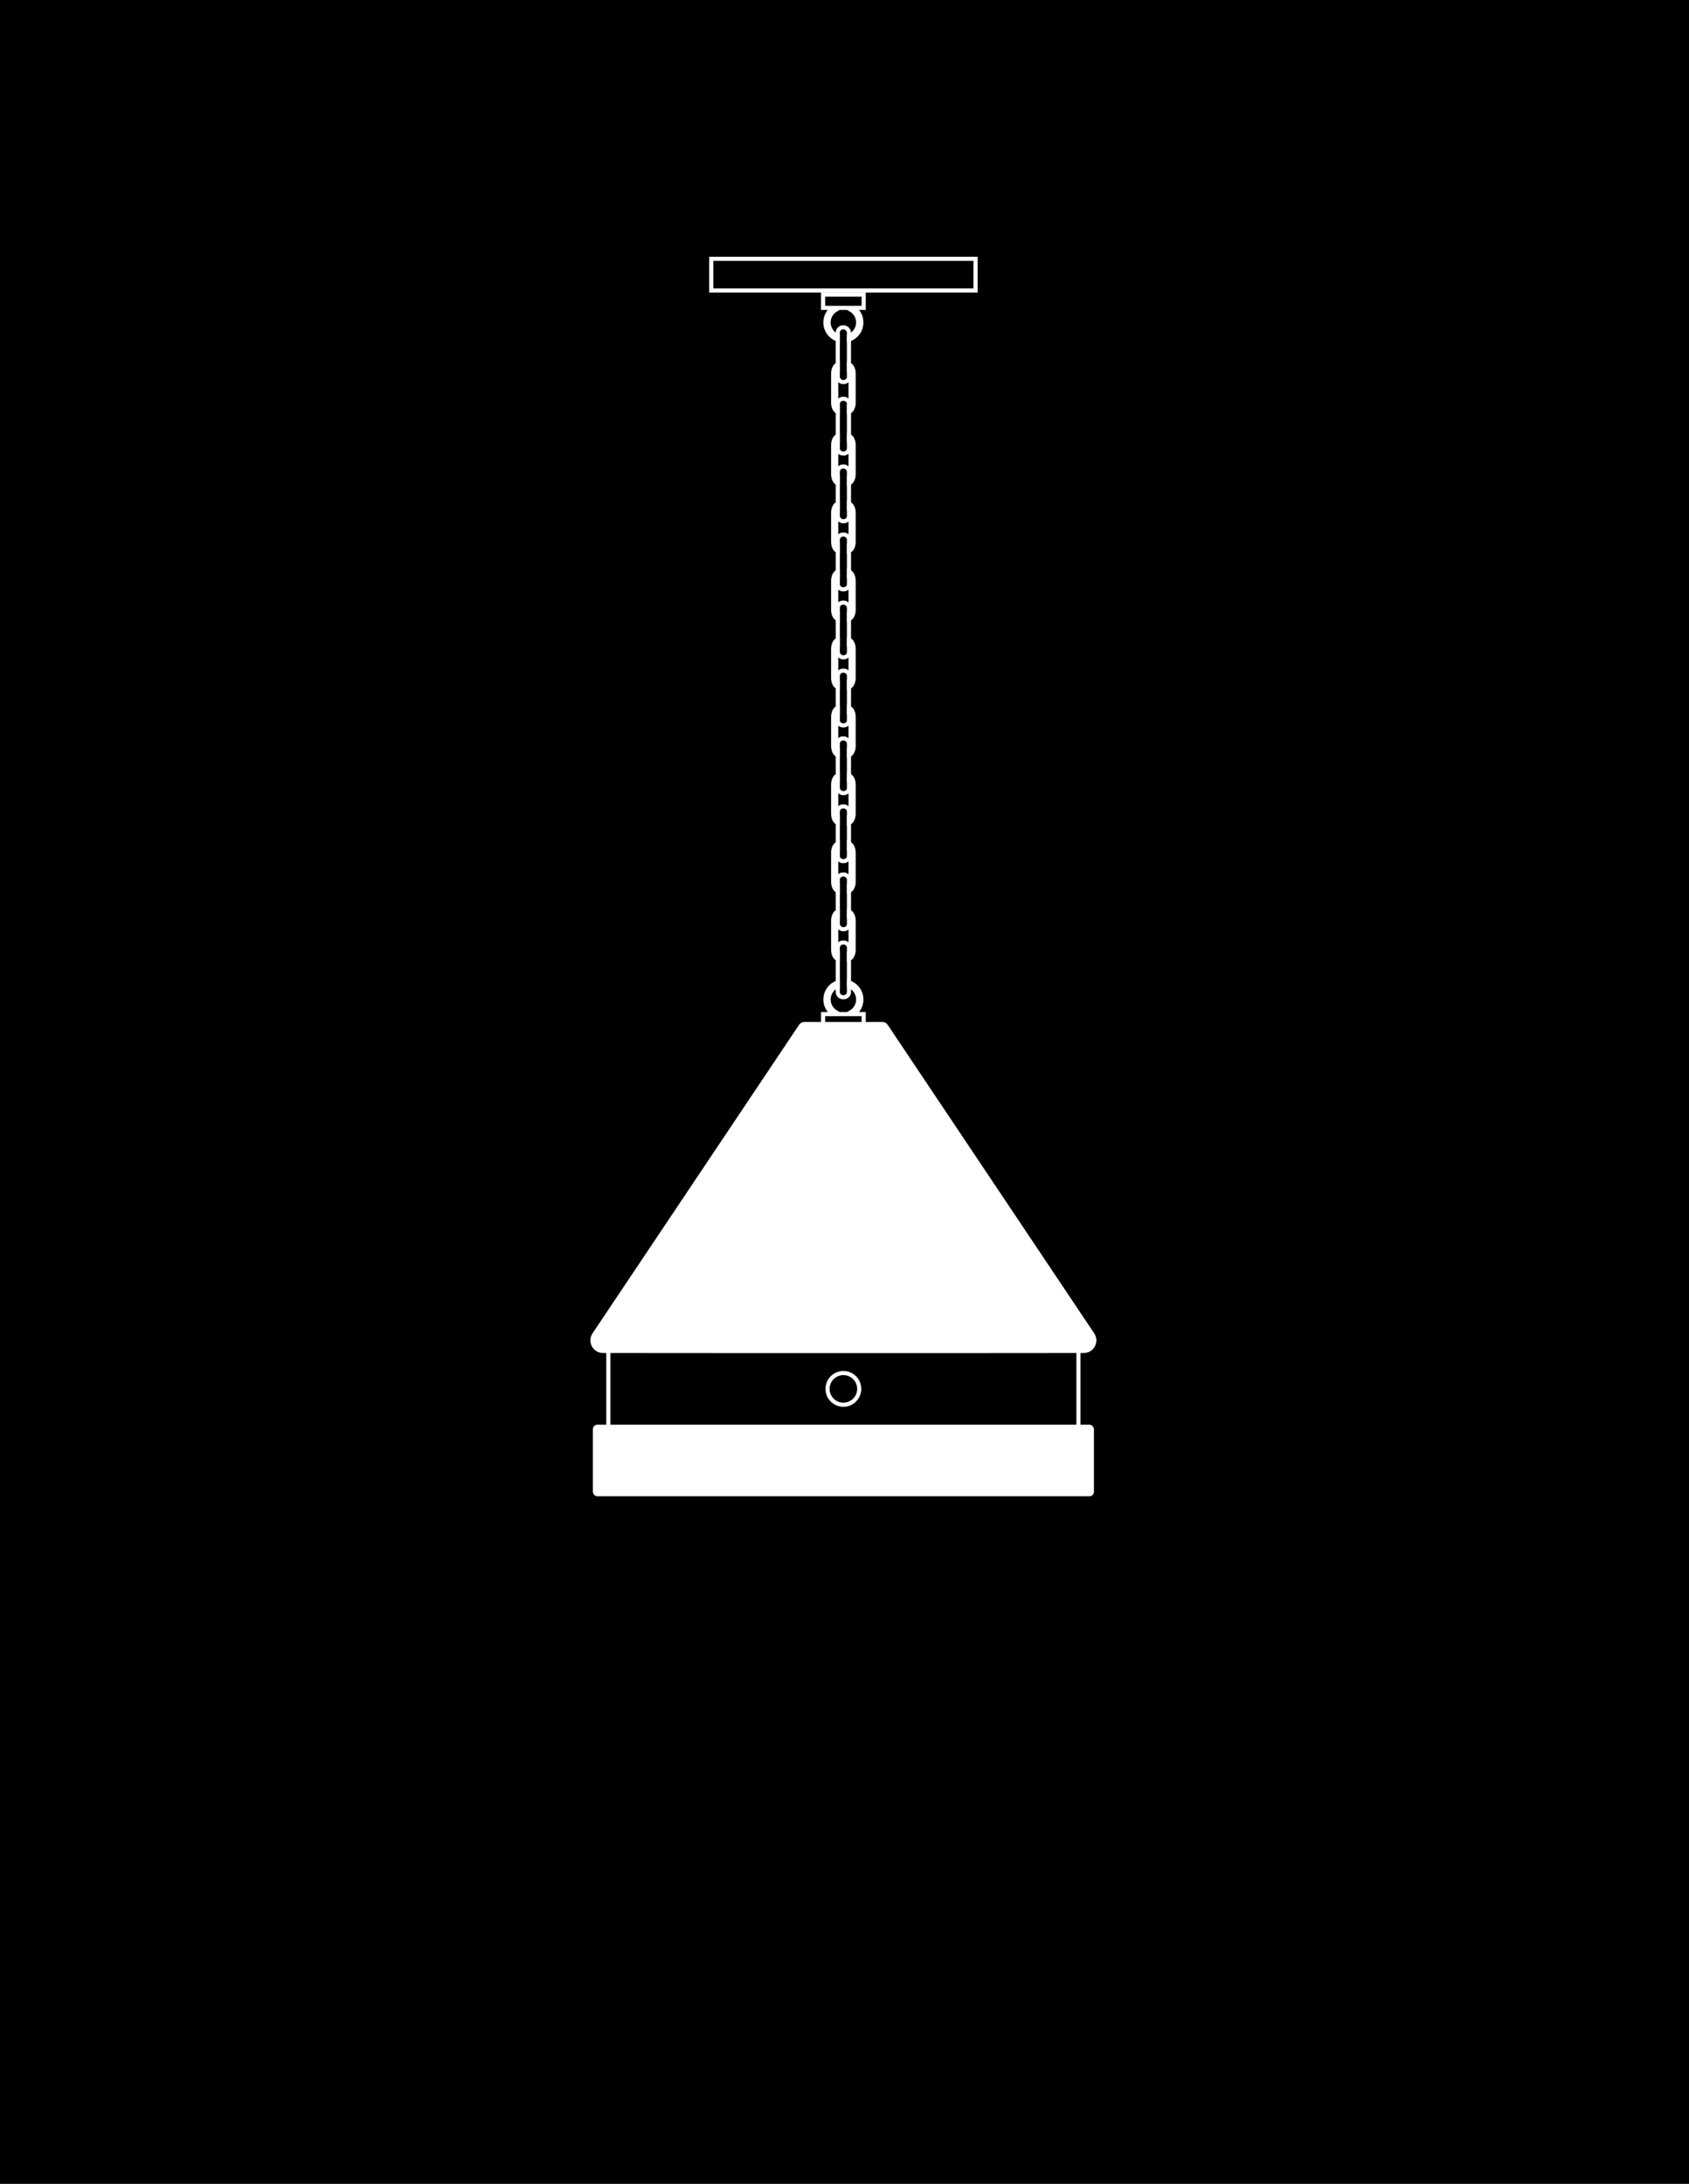 <?xml version="1.0" encoding="utf-8"?>
<svg xmlns="http://www.w3.org/2000/svg" xmlns:xlink="http://www.w3.org/1999/xlink" id="Layer_1" viewBox="0 0 820 1060">
  <rect x="0" y="0" width="820" height="1060" fill="#808080" stroke="none"/>
  <defs>
    <style>.cls-1{fill:none;stroke:#fff;stroke-miterlimit:10;stroke-width:2px;}.cls-2,.cls-3{stroke-width:0px;}.cls-3{fill:#fff;}</style>
    <symbol id="Unnamed_Symbol" viewBox="0 0 853.52 1103.66">
      <rect class="cls-2" y="0" width="853.52" height="1103.66"/>
    </symbol>
  </defs>
  <use width="853.52" height="1103.66" transform="translate(-19.71 -21.83)" xlink:href="#Unnamed_Symbol"/>
  <path class="cls-3" d="m409.46,667.47c3.69,0,6.69,3,6.69,6.69s-3,6.69-6.69,6.69-6.69-3-6.69-6.69,3-6.69,6.69-6.69m0-2c-4.8,0-8.69,3.89-8.69,8.69s3.89,8.69,8.69,8.69,8.69-3.89,8.69-8.69-3.89-8.69-8.69-8.69h0Z"/>
  <path class="cls-3" d="m526.18,656.74c-16.99,0-33.93.04-50.91.04h-122.94c-19.9,0-39.75-.04-59.6-.04-4.87,0-7.78-5.47-5.08-9.51,33.46-49.95,66.88-99.91,100.34-149.86.55-.82,1.47-1.31,2.45-1.31h38.03c.98,0,1.91.49,2.45,1.31,33.46,49.95,66.88,99.91,100.34,149.86,2.69,4.08-.22,9.51-5.08,9.51Z"/>
  <path class="cls-3" d="m522.58,652.76v43.4h-226.23v-43.4h226.23m2-2h-230.23v47.4h230.23v-47.4h0Z"/>
  <rect class="cls-3" x="287.83" y="691.53" width="243.27" height="34.75" rx="2.19" ry="2.19"/>
  <path class="cls-3" d="m418.31,493.23v6.62h-17.7v-6.62h17.7m2-2h-21.7v10.62h21.7v-10.62h0Z"/>
  <path class="cls-3" d="m418.31,143.99v4.45h-17.7v-4.45h17.7m2-2h-21.7v8.45h21.7v-8.45h0Z"/>
  <path class="cls-3" d="m472.62,126.62v13.37h-126.32v-13.37h126.32m2-2h-130.32v17.37h130.32v-17.37h0Z"/>
  <path class="cls-1" d="m409.27,457.5h.38c1.39,0,2.52,1.13,2.52,2.52v21.51c0,1.39-1.13,2.52-2.52,2.52h-.38c-1.39,0-2.52-1.13-2.52-2.52v-21.51c0-1.39,1.13-2.52,2.52-2.52Z"/>
  <rect class="cls-1" x="406.75" y="424.47" width="5.42" height="26.55" rx="2.52" ry="2.52"/>
  <path class="cls-1" d="m412.17,442.44v3.09c.48.66.79,1.67.79,2.81v11.22c0,1.14-.31,2.16-.79,2.81v3.14c1.3-.48,2.26-2.28,2.26-4.42v-14.23c0-2.15-.96-3.94-2.26-4.42Zm-7.68,4.42v14.23c0,2.14.96,3.94,2.26,4.42v-3.15c-.48-.65-.78-1.66-.78-2.8v-11.22c0-1.13.3-2.14.78-2.8v-3.1c-1.3.48-2.26,2.27-2.26,4.42Z"/>
  <rect class="cls-1" x="406.75" y="226.45" width="5.42" height="26.55" rx="2.52" ry="2.52"/>
  <path class="cls-1" d="m412.17,244.42v3.09c.48.66.79,1.67.79,2.81v11.22c0,1.14-.31,2.16-.79,2.81v3.14c1.3-.48,2.26-2.28,2.26-4.42v-14.23c0-2.15-.96-3.94-2.26-4.42Zm-7.68,4.42v14.23c0,2.14.96,3.94,2.26,4.42v-3.15c-.48-.65-.78-1.66-.78-2.8v-11.22c0-1.13.3-2.14.78-2.8v-3.1c-1.3.48-2.26,2.27-2.26,4.42Z"/>
  <path class="cls-1" d="m409.27,259.48h.38c1.39,0,2.52,1.13,2.52,2.52v21.51c0,1.39-1.13,2.52-2.52,2.52h-.38c-1.39,0-2.52-1.13-2.52-2.52v-21.51c0-1.39,1.13-2.52,2.52-2.52Z"/>
  <path class="cls-1" d="m412.17,277.45v3.09c.48.66.79,1.67.79,2.81v11.22c0,1.14-.31,2.16-.79,2.81v3.14c1.3-.48,2.26-2.28,2.26-4.42v-14.23c0-2.15-.96-3.94-2.26-4.42Zm-7.68,4.42v14.23c0,2.14.96,3.94,2.26,4.42v-3.15c-.48-.65-.78-1.66-.78-2.8v-11.22c0-1.13.3-2.14.78-2.8v-3.1c-1.3.48-2.26,2.27-2.26,4.42Z"/>
  <path class="cls-1" d="m409.27,193.58h.38c1.39,0,2.52,1.13,2.52,2.52v21.51c0,1.39-1.13,2.52-2.52,2.52h-.38c-1.39,0-2.52-1.13-2.52-2.52v-21.51c0-1.39,1.13-2.52,2.52-2.52Z"/>
  <path class="cls-1" d="m412.17,211.55v3.09c.48.66.79,1.67.79,2.81v11.22c0,1.14-.31,2.16-.79,2.81v3.14c1.3-.48,2.26-2.28,2.26-4.42v-14.23c0-2.15-.96-3.94-2.26-4.42Zm-7.68,4.42v14.23c0,2.14.96,3.94,2.26,4.42v-3.15c-.48-.65-.78-1.66-.78-2.8v-11.22c0-1.13.3-2.14.78-2.8v-3.1c-1.3.48-2.26,2.27-2.26,4.42Z"/>
  <path class="cls-1" d="m412.17,176.86v3.09c.48.66.79,1.67.79,2.81v11.22c0,1.14-.31,2.16-.79,2.81v3.14c1.3-.48,2.26-2.28,2.26-4.42v-14.23c0-2.15-.96-3.94-2.26-4.42Zm-7.68,4.42v14.23c0,2.14.96,3.94,2.26,4.42v-3.15c-.48-.65-.78-1.66-.78-2.8v-11.22c0-1.13.3-2.14.78-2.8v-3.1c-1.3.48-2.26,2.27-2.26,4.42Z"/>
  <rect class="cls-1" x="406.75" y="358.41" width="5.42" height="26.55" rx="2.52" ry="2.52"/>
  <path class="cls-1" d="m412.17,376.38v3.09c.48.66.79,1.67.79,2.81v11.22c0,1.14-.31,2.16-.79,2.81v3.14c1.3-.48,2.26-2.28,2.26-4.42v-14.23c0-2.15-.96-3.94-2.26-4.42Zm-7.68,4.42v14.23c0,2.14.96,3.94,2.26,4.42v-3.15c-.48-.65-.78-1.66-.78-2.8v-11.22c0-1.13.3-2.14.78-2.8v-3.1c-1.3.48-2.26,2.27-2.26,4.42Z"/>
  <path class="cls-1" d="m409.27,391.44h.38c1.39,0,2.52,1.13,2.52,2.52v21.51c0,1.39-1.13,2.52-2.52,2.52h-.38c-1.39,0-2.52-1.13-2.52-2.52v-21.51c0-1.39,1.13-2.52,2.52-2.52Z"/>
  <path class="cls-1" d="m412.17,409.41v3.09c.48.66.79,1.67.79,2.81v11.22c0,1.14-.31,2.16-.79,2.81v3.14c1.3-.48,2.26-2.28,2.26-4.42v-14.23c0-2.15-.96-3.94-2.26-4.42Zm-7.68,4.42v14.23c0,2.14.96,3.94,2.26,4.42v-3.15c-.48-.65-.78-1.66-.78-2.8v-11.22c0-1.13.3-2.14.78-2.8v-3.1c-1.3.48-2.26,2.27-2.26,4.42Z"/>
  <rect class="cls-1" x="406.75" y="292.51" width="5.42" height="26.55" rx="2.52" ry="2.52"/>
  <path class="cls-1" d="m412.17,310.48v3.09c.48.66.79,1.67.79,2.81v11.22c0,1.14-.31,2.16-.79,2.81v3.14c1.3-.48,2.26-2.28,2.26-4.42v-14.23c0-2.15-.96-3.94-2.26-4.42Zm-7.68,4.42v14.23c0,2.14.96,3.94,2.26,4.42v-3.15c-.48-.65-.78-1.66-.78-2.8v-11.22c0-1.13.3-2.14.78-2.8v-3.1c-1.3.48-2.26,2.27-2.26,4.42Z"/>
  <path class="cls-1" d="m409.27,325.54h.38c1.39,0,2.52,1.13,2.52,2.52v21.51c0,1.39-1.13,2.52-2.52,2.52h-.38c-1.39,0-2.52-1.13-2.52-2.52v-21.51c0-1.39,1.13-2.52,2.52-2.52Z"/>
  <path class="cls-1" d="m412.17,343.51v3.09c.48.66.79,1.67.79,2.81v11.22c0,1.14-.31,2.16-.79,2.81v3.14c1.3-.48,2.26-2.28,2.26-4.42v-14.23c0-2.15-.96-3.94-2.26-4.42Zm-7.68,4.42v14.23c0,2.14.96,3.94,2.26,4.42v-3.15c-.48-.65-.78-1.66-.78-2.8v-11.22c0-1.13.3-2.14.78-2.8v-3.1c-1.3.48-2.26,2.27-2.26,4.42Z"/>
  <path class="cls-1" d="m406.74,163.16v1.65c-3.49-1.14-6.01-4.43-6.01-8.3,0-2.36.94-4.51,2.47-6.07h2.44c-2.02,1.27-3.36,3.51-3.36,6.07,0,3.01,1.84,5.58,4.46,6.65Z"/>
  <path class="cls-1" d="m418.18,156.51c0,3.87-2.52,7.16-6.02,8.3v-1.65c2.62-1.07,4.47-3.64,4.47-6.65,0-2.56-1.34-4.8-3.36-6.07h2.44c1.53,1.56,2.47,3.71,2.47,6.07Z"/>
  <path class="cls-1" d="m406.75,476.86h.01v1.65h-.01c-2.61,1.08-4.46,3.64-4.46,6.65,0,2.56,1.34,4.8,3.36,6.07h-2.44c-1.53-1.56-2.47-3.71-2.47-6.07,0-3.87,2.52-7.15,6.01-8.3Z"/>
  <path class="cls-1" d="m418.19,485.16c0,2.36-.94,4.51-2.47,6.07h-2.44c2.02-1.27,3.36-3.51,3.36-6.07,0-3.01-1.84-5.58-4.46-6.65v-1.65c3.49,1.14,6.01,4.43,6.01,8.3Z"/>
  <rect class="cls-1" x="406.74" y="158.89" width="5.42" height="26.55" rx="2.52" ry="2.52"/>
</svg>